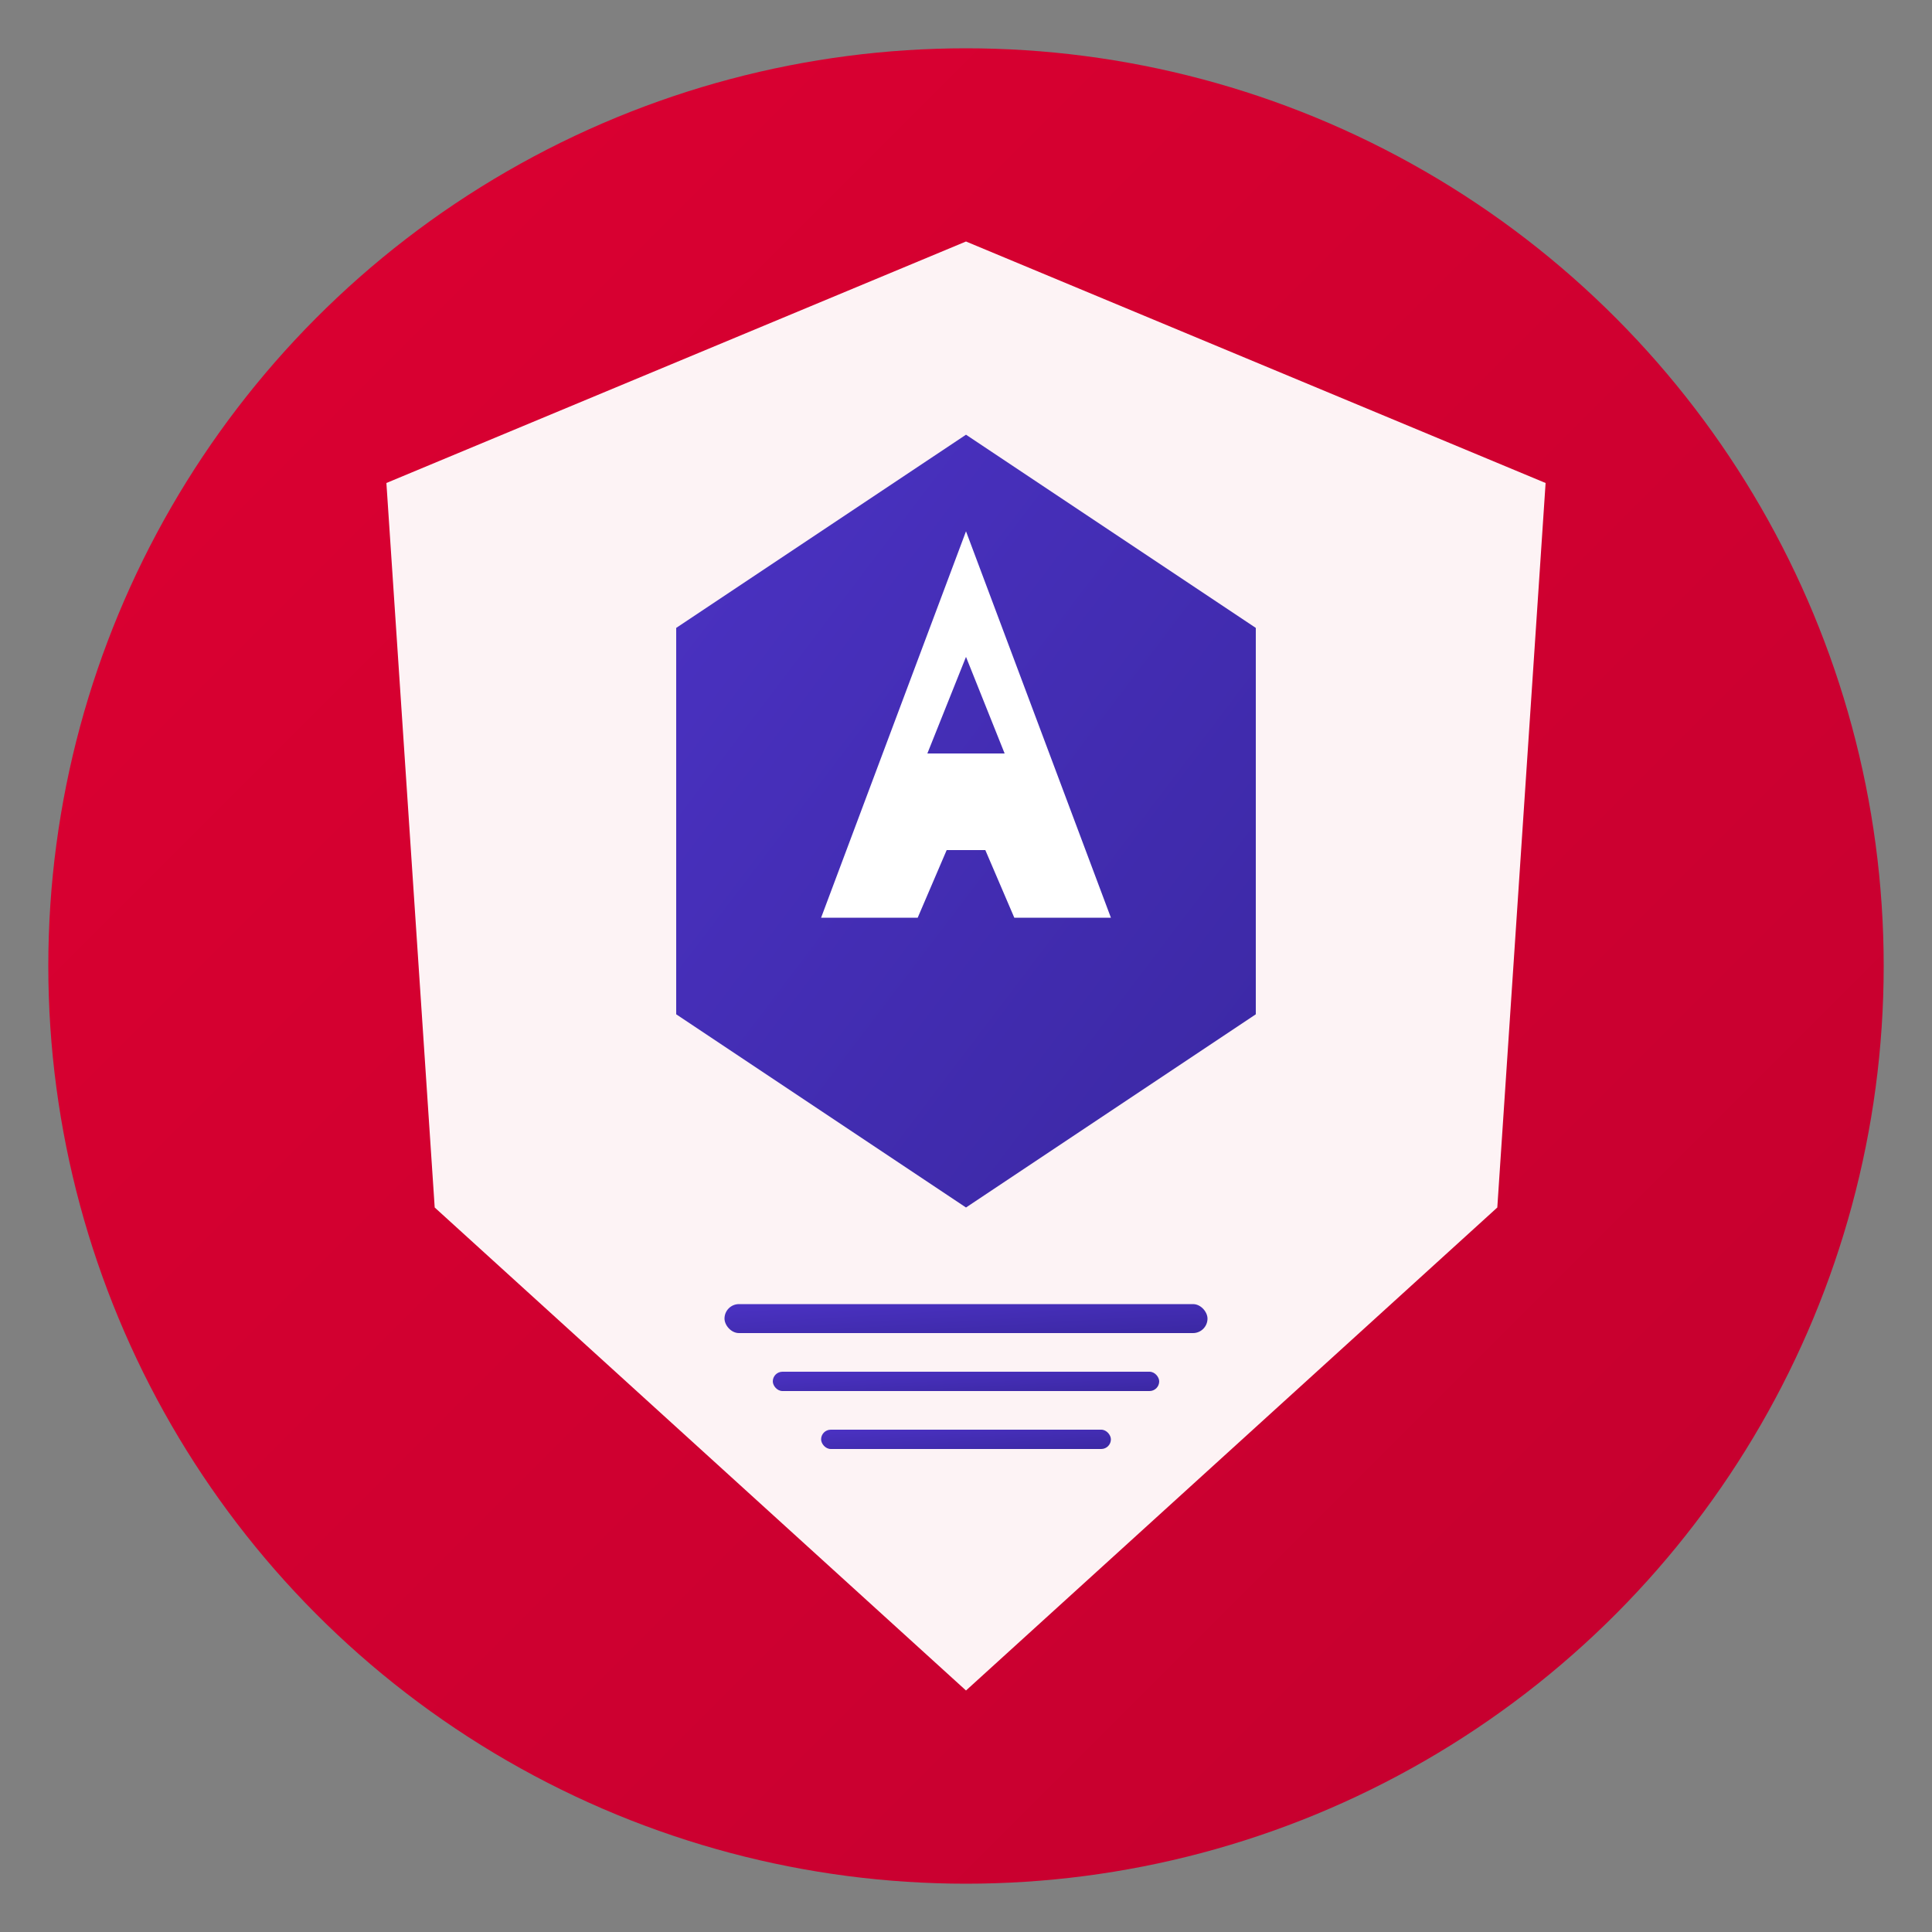 <svg height="200" viewBox="0 0 200 200" width="200" xmlns="http://www.w3.org/2000/svg" xmlns:xlink="http://www.w3.org/1999/xlink"><rect x="0" y="0" width="200" height="200" fill="#808080" stroke="none"/><linearGradient id="a" x1="0%" x2="100%" y1="0%" y2="100%"><stop offset="0" stop-color="#dd0031"/><stop offset="1" stop-color="#c3002f"/></linearGradient><linearGradient id="b" x1="0%" x2="100%" y1="0%" y2="100%"><stop offset="0" stop-color="#4b32c3"/><stop offset="1" stop-color="#3b28a3"/></linearGradient><circle cx="100" cy="100" fill="url(#a)" r="95"/><path d="m100 25 60 25-5 75-55 50-55-50-5-75z" fill="#fff" opacity=".95"/><path d="m100 45 30 20v40l-30 20-30-20v-40z" fill="url(#b)"/><path d="m100 55-15 40h10l3-7h4l3 7h10zm-4 23 4-10 4 10z" fill="#fff"/><g fill="url(#b)"><rect height="3" rx="1.5" width="50" x="75" y="135"/><rect height="2" rx="1" width="40" x="80" y="142"/><rect height="2" rx="1" width="30" x="85" y="148"/></g></svg>